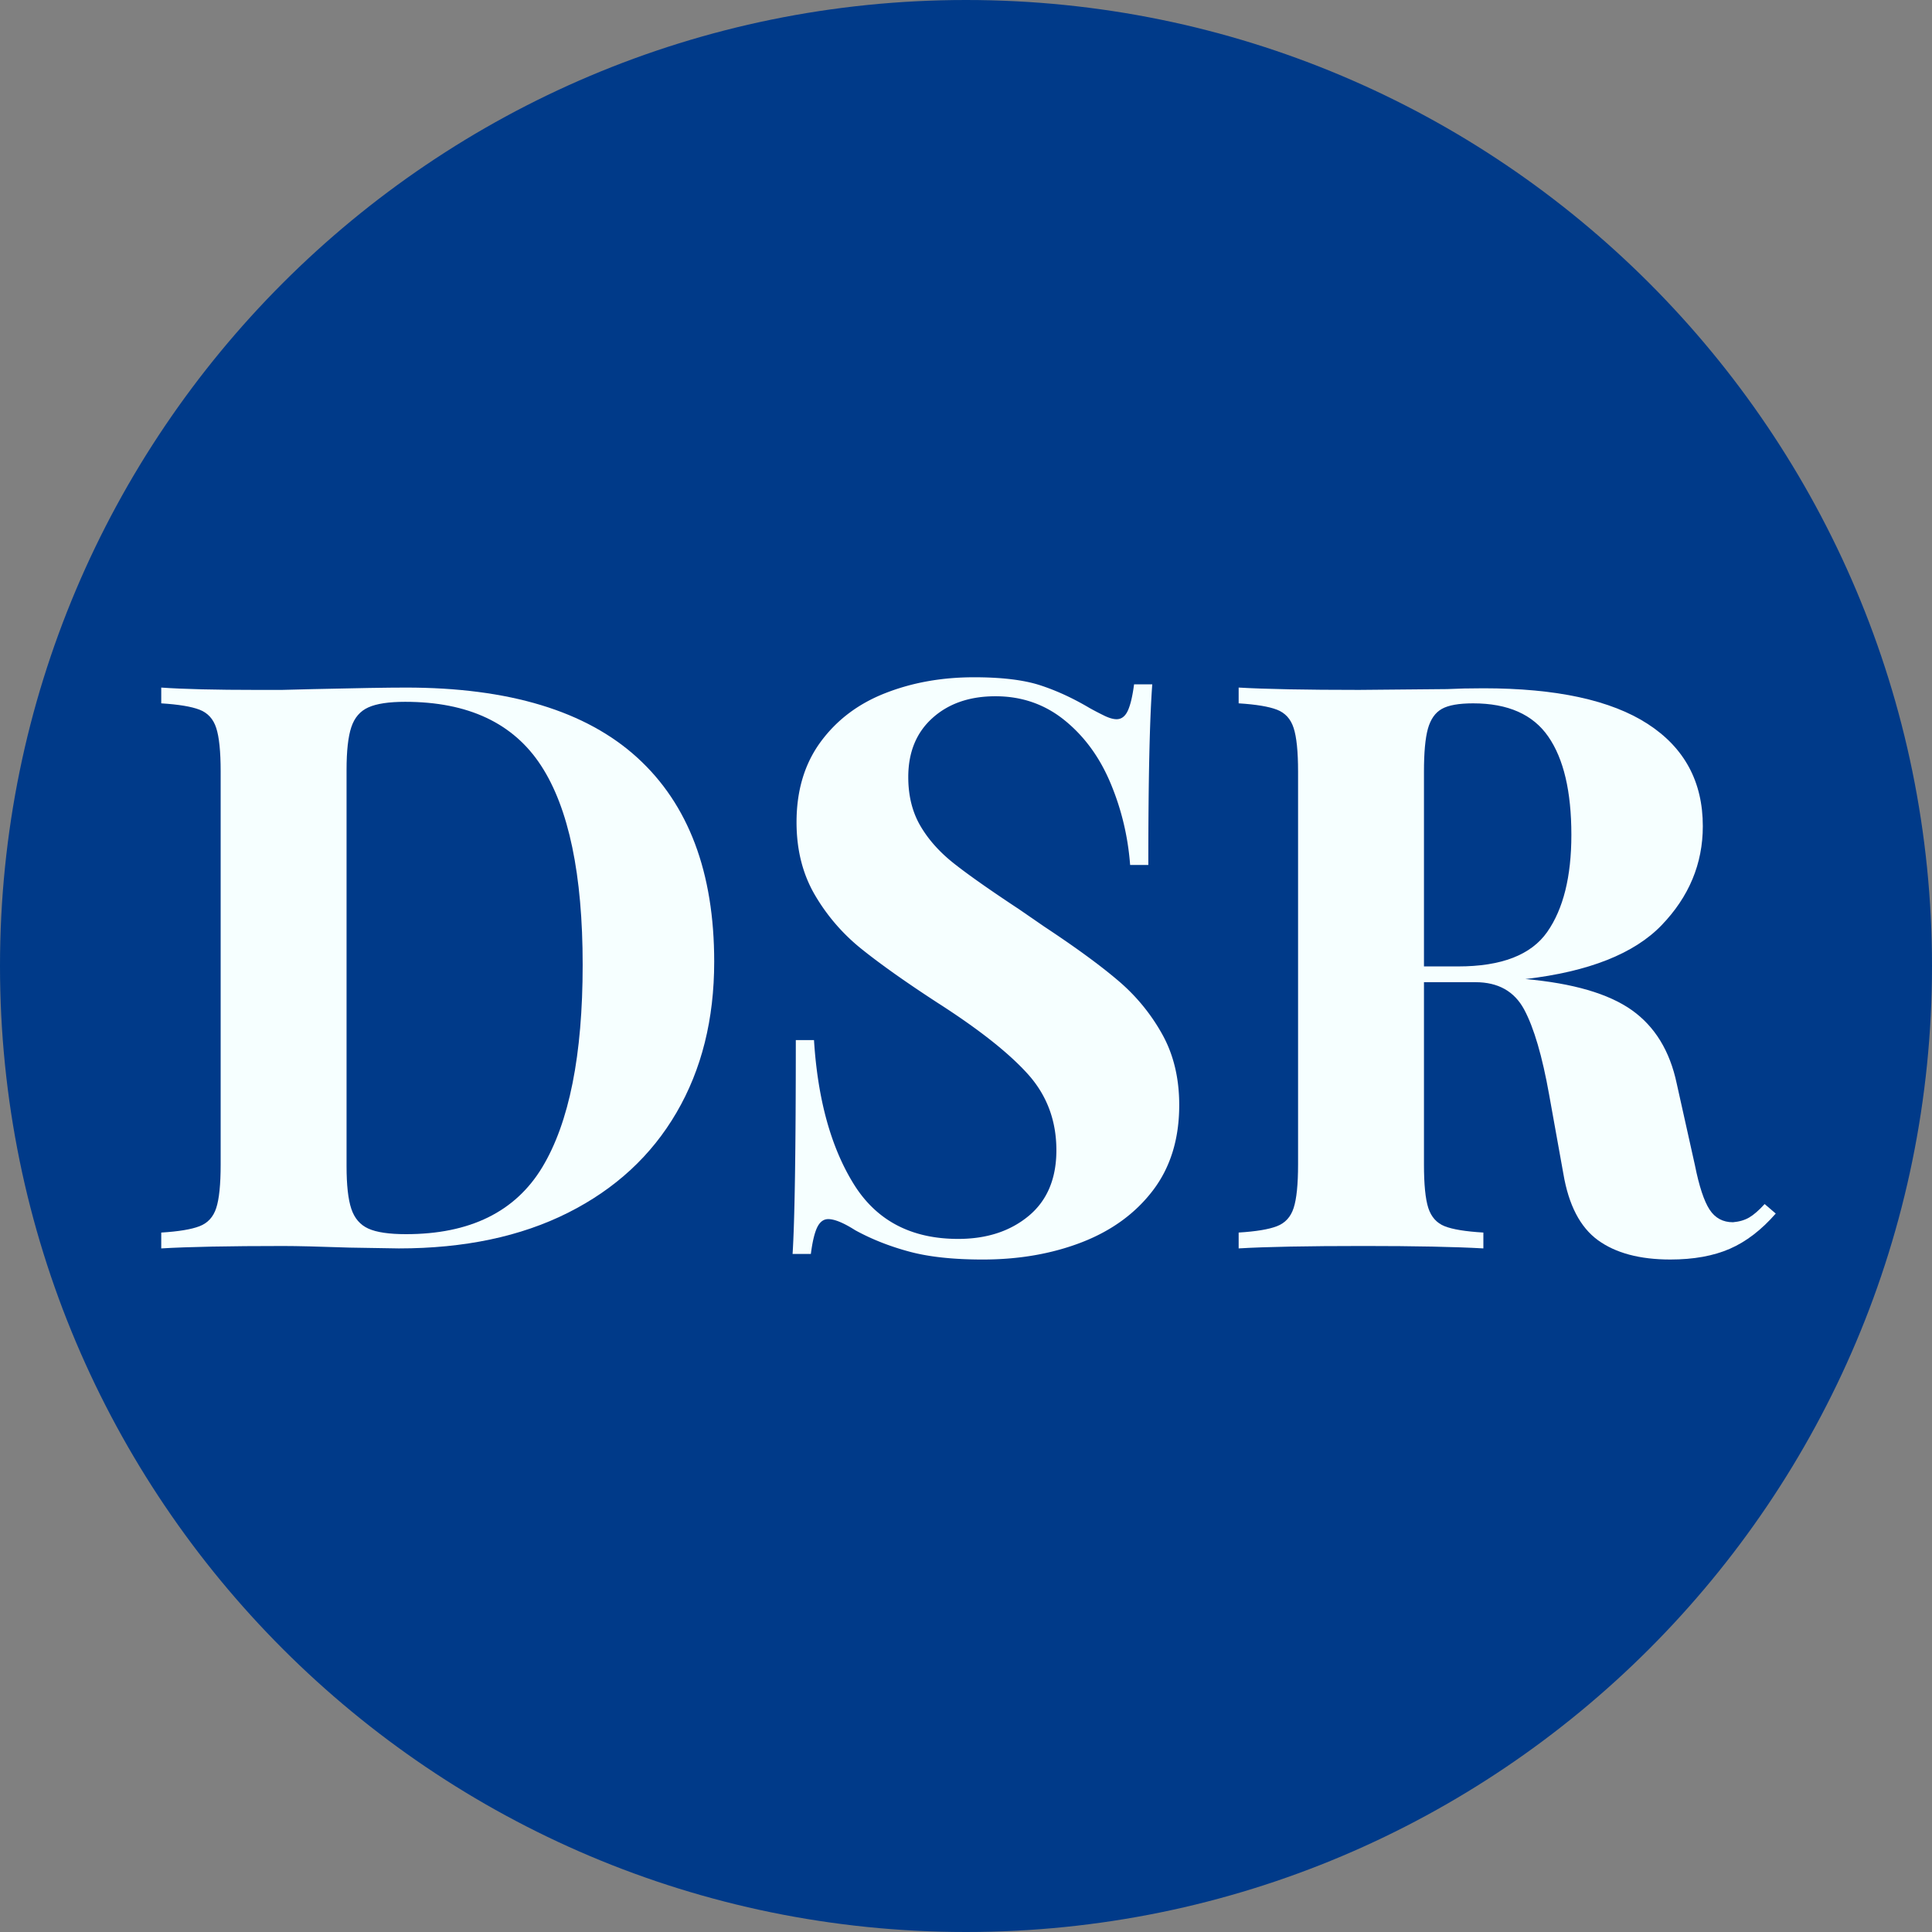 <?xml version="1.0" encoding="UTF-8"?>
<svg data-bbox="-37.5 -37.5 450 450" height="500" viewBox="0 0 375 375" width="500" xmlns="http://www.w3.org/2000/svg" data-type="color">
    <rect x="0" y="0" width="375" height="375" fill="#808080" stroke="none"/>
    <g>
        <defs>
            <clipPath id="2f629182-26d1-4563-ae50-91be99883d22">
                <path d="M187.5 0C83.945 0 0 83.945 0 187.5S83.945 375 187.5 375 375 291.055 375 187.5 291.055 0 187.5 0"/>
            </clipPath>
        </defs>
        <g clip-path="url(#2f629182-26d1-4563-ae50-91be99883d22)">
            <path fill="#003a89" d="M412.5-37.5v450h-450v-450h450z" data-color="1"/>
        </g>
        <path d="M78.798 133.457c19.989 0 34.957 4.539 44.907 13.609 9.945 9.063 14.921 22.262 14.921 39.594 0 11.168-2.437 20.93-7.312 29.281-4.867 8.355-11.887 14.84-21.063 19.453-9.18 4.617-20.12 6.922-32.828 6.922l-9.53-.156c-5.95-.207-10.259-.313-12.923-.313-10.562 0-18.453.156-23.672.469v-3.078c3.375-.207 5.852-.617 7.438-1.234 1.594-.614 2.672-1.79 3.234-3.532.57-1.738.86-4.554.86-8.453v-76.266c0-3.894-.29-6.71-.86-8.453-.562-1.75-1.64-2.93-3.234-3.547-1.586-.613-4.063-1.023-7.438-1.234v-3.062c4.301.304 10.5.453 18.594.453h4.766l6.156-.156c8.406-.196 14.398-.297 17.984-.297Zm-.14 2.765c-3.18 0-5.563.36-7.157 1.078-1.593.711-2.699 1.993-3.312 3.844-.617 1.844-.922 4.61-.922 8.297v76.89c0 3.688.305 6.454.922 8.298.613 1.843 1.719 3.125 3.313 3.843 1.593.719 4.023 1.078 7.296 1.078 12.407 0 21.223-4.328 26.453-12.984 5.227-8.664 7.844-21.766 7.844-39.297s-2.695-30.422-8.078-38.672c-5.375-8.25-14.164-12.375-26.36-12.375Zm0 0" fill="#f6ffff" data-color="2"/>
        <path d="M189.06 131.457c5.332 0 9.586.511 12.766 1.53 3.175 1.024 6.406 2.509 9.687 4.454a60.742 60.742 0 0 0 2.984 1.547c.875.406 1.618.61 2.235.61.926 0 1.644-.536 2.156-1.61.508-1.07.922-2.79 1.234-5.156h3.532c-.512 6.875-.766 18.562-.766 35.062h-3.531c-.418-5.531-1.68-10.805-3.781-15.828-2.094-5.031-5.063-9.11-8.907-12.234-3.844-3.125-8.328-4.688-13.453-4.688-5.031 0-9.11 1.414-12.234 4.234-3.125 2.813-4.688 6.633-4.688 11.454 0 3.586.766 6.71 2.297 9.375 1.54 2.668 3.695 5.105 6.469 7.312 2.77 2.2 7.023 5.195 12.766 8.984l4.921 3.391c6.04 3.992 10.805 7.477 14.297 10.453a37.52 37.52 0 0 1 8.531 10.375c2.208 3.95 3.313 8.54 3.313 13.766 0 6.562-1.695 12.074-5.078 16.531-3.387 4.461-7.977 7.82-13.766 10.078-5.793 2.25-12.226 3.375-19.297 3.375-5.742 0-10.507-.515-14.297-1.547-3.792-1.02-7.277-2.398-10.453-4.14-2.261-1.438-4.007-2.156-5.234-2.156-.918 0-1.637.542-2.156 1.625-.512 1.074-.918 2.789-1.219 5.14h-3.547c.414-6.457.625-20.297.625-41.516h3.531c.72 11.481 3.282 20.782 7.688 27.907s11.172 10.687 20.297 10.687c5.531 0 10.086-1.484 13.672-4.453 3.593-2.976 5.39-7.234 5.39-12.766 0-5.738-1.844-10.66-5.531-14.765-3.688-4.102-9.531-8.719-17.531-13.844-6.149-4-11.07-7.484-14.766-10.453a37.96 37.96 0 0 1-9.078-10.531c-2.355-4.051-3.531-8.739-3.531-14.063 0-6.156 1.562-11.36 4.687-15.61 3.133-4.257 7.317-7.41 12.547-9.452 5.227-2.051 10.969-3.078 17.219-3.078Zm0 0" fill="#f6ffff" data-color="2"/>
        <path d="M344.672 235.55c-2.773 3.18-5.746 5.461-8.922 6.844-3.18 1.383-7.023 2.078-11.53 2.078-5.95 0-10.641-1.258-14.079-3.765-3.43-2.508-5.656-6.79-6.687-12.844l-2.766-15.375c-1.336-7.488-2.95-13-4.844-16.531-1.898-3.54-5.047-5.313-9.453-5.313h-10v35.375c0 3.899.281 6.715.844 8.453.57 1.742 1.625 2.918 3.156 3.531 1.54.618 4.05 1.028 7.531 1.235v3.078c-5.53-.313-13.273-.469-23.218-.469-10.97 0-19.063.156-24.282.469v-3.078c3.375-.207 5.852-.617 7.438-1.234 1.594-.614 2.672-1.79 3.234-3.532.57-1.738.86-4.554.86-8.453v-76.266c0-3.894-.29-6.71-.86-8.453-.562-1.75-1.64-2.93-3.234-3.547-1.586-.613-4.063-1.023-7.438-1.234v-3.062c5.22.304 13.004.453 23.36.453l17.078-.156c2.05-.102 4.406-.157 7.062-.157 14.157 0 24.79 2.309 31.907 6.922 7.125 4.617 10.687 11.23 10.687 19.844 0 7.273-2.668 13.68-8 19.219-5.324 5.53-14.137 9.015-26.437 10.453 9.226.824 16.097 2.824 20.609 6 4.508 3.18 7.43 7.945 8.766 14.297l3.53 15.843c.821 4.094 1.77 6.965 2.845 8.61 1.07 1.636 2.582 2.453 4.53 2.453 1.227-.102 2.282-.41 3.157-.922.875-.508 1.875-1.379 3-2.61Zm-58.734-99.03c-2.773 0-4.797.358-6.078 1.077-1.281.719-2.184 2-2.703 3.844-.512 1.844-.766 4.617-.766 8.313v37.828h6.625c8.406 0 14.172-2.227 17.297-6.688 3.125-4.469 4.688-10.75 4.688-18.844 0-8.406-1.493-14.757-4.47-19.062-2.968-4.313-7.835-6.469-14.593-6.469Zm0 0" fill="#f6ffff" data-color="2"/>
    </g>
</svg>
